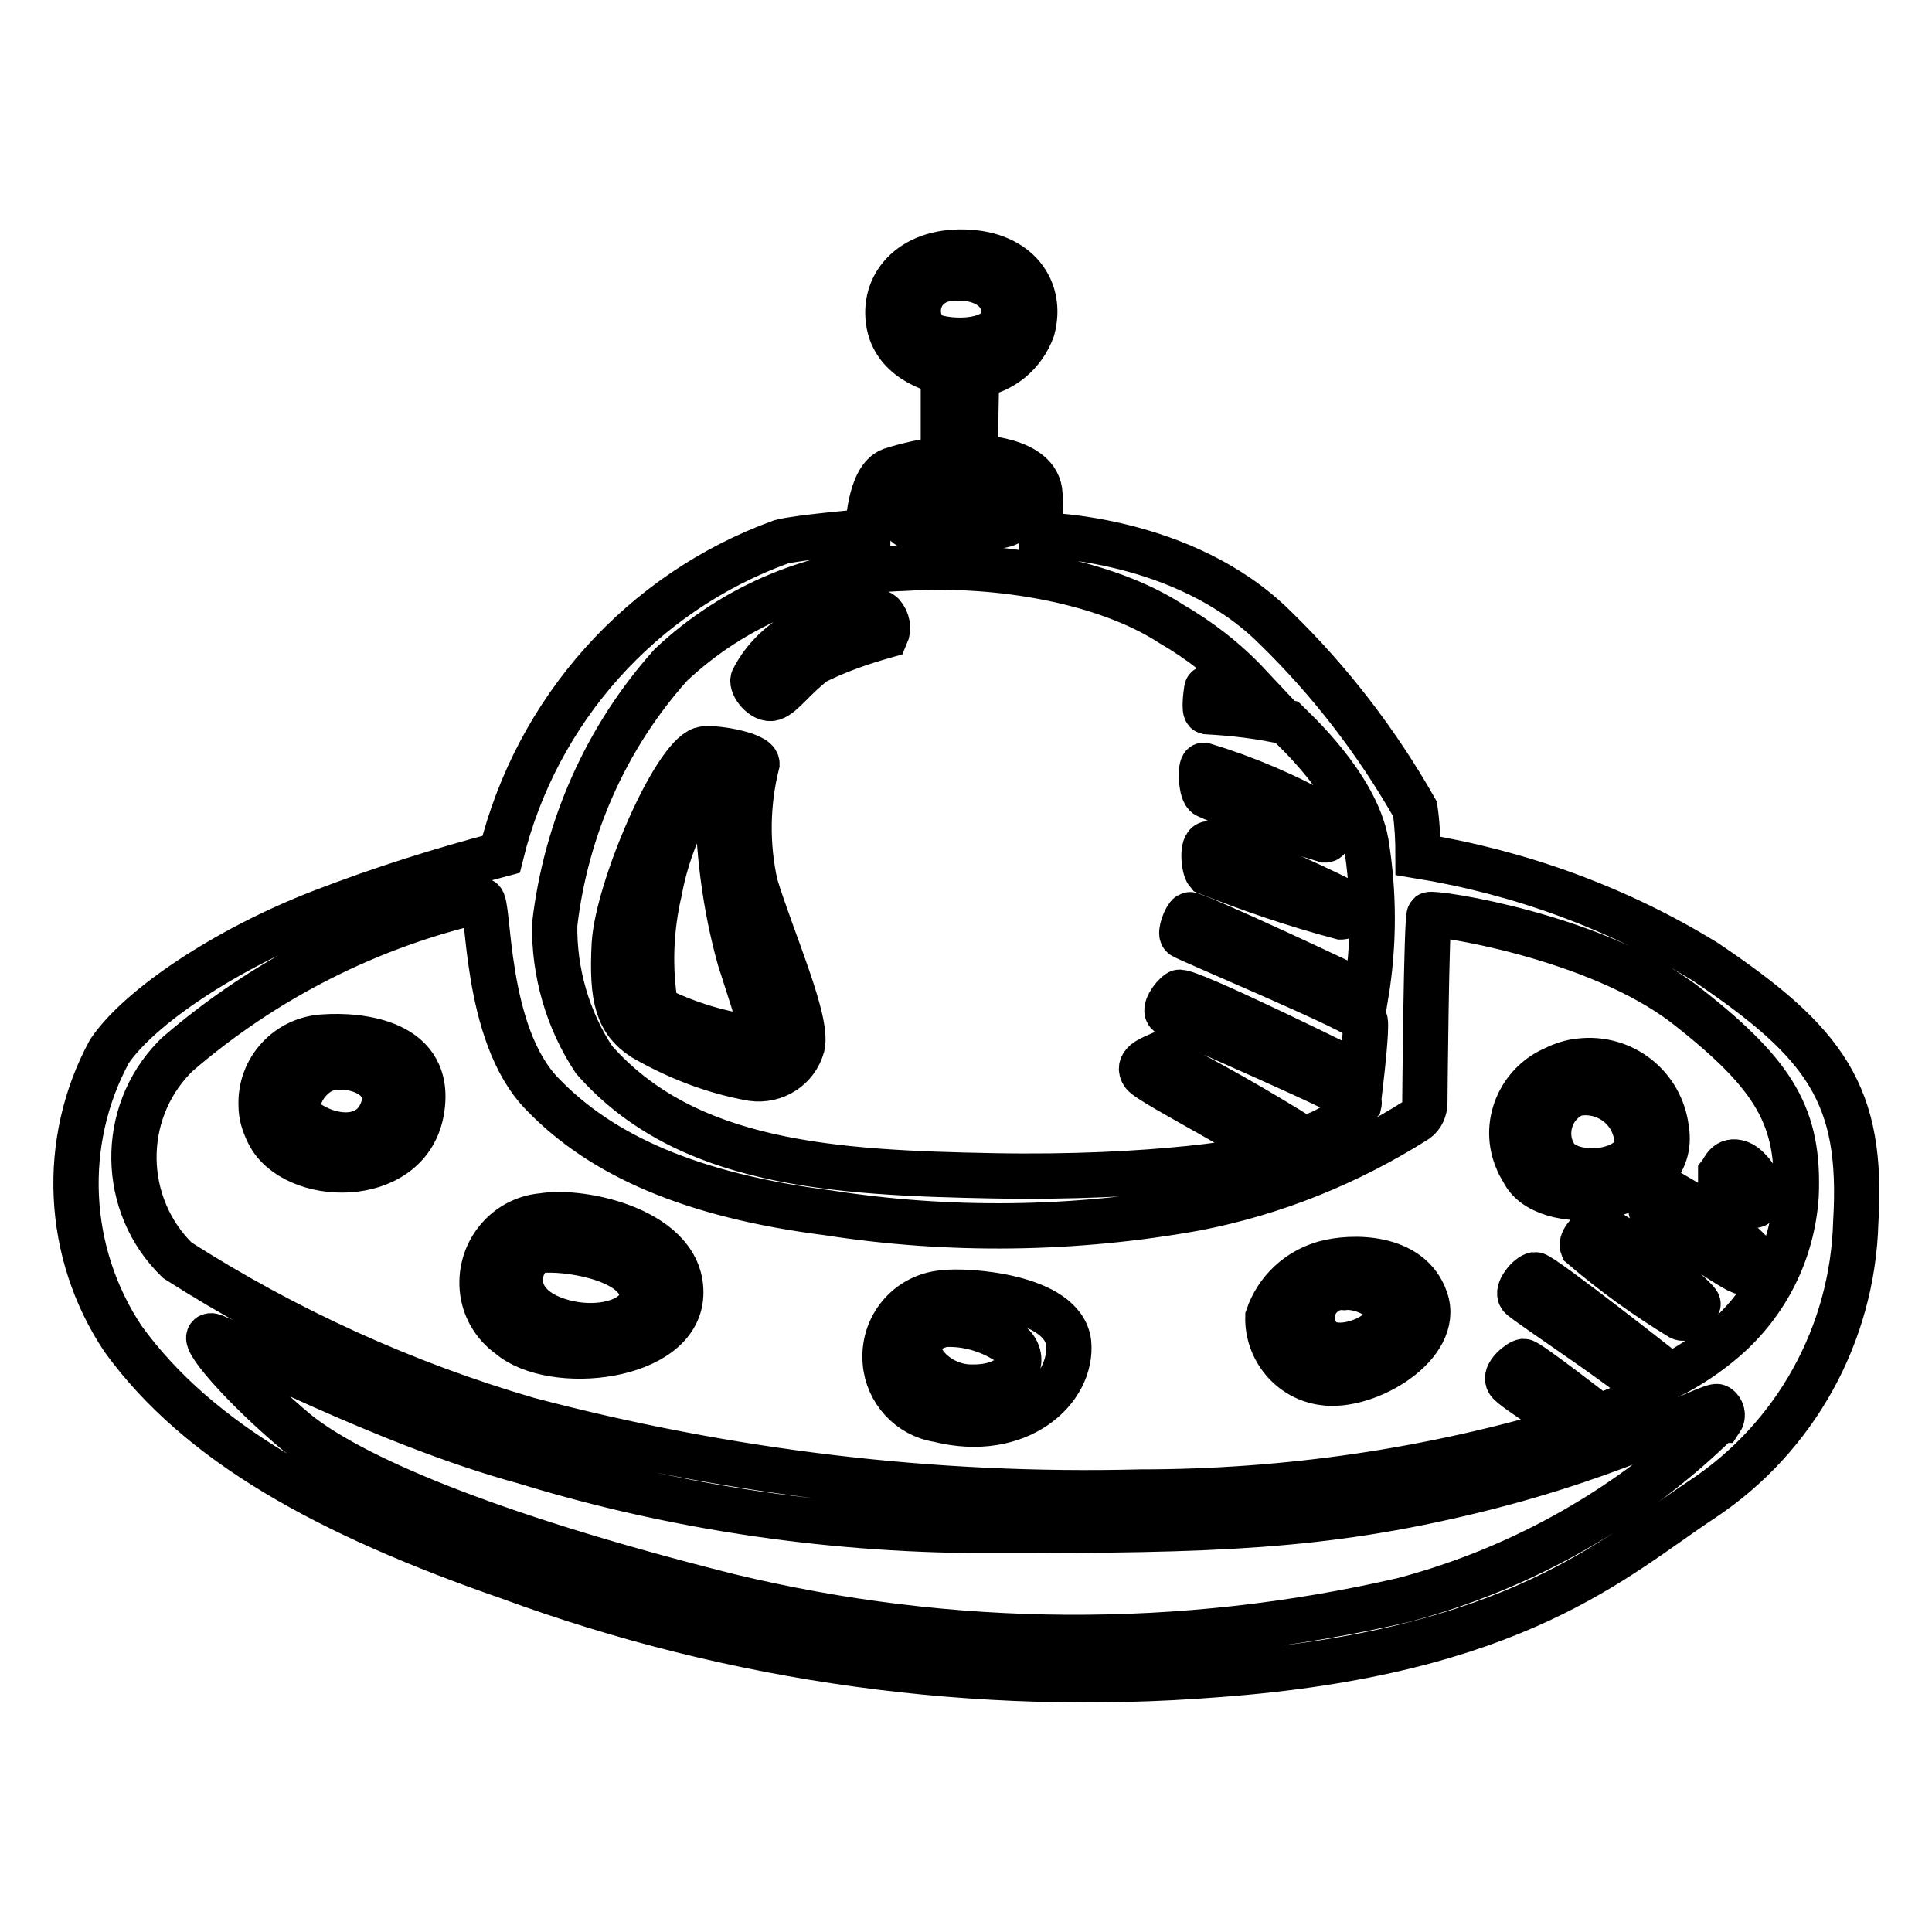 <?xml version="1.0" encoding="utf-8"?>
<!-- Svg Vector Icons : http://www.onlinewebfonts.com/icon -->
<!DOCTYPE svg PUBLIC "-//W3C//DTD SVG 1.1//EN" "http://www.w3.org/Graphics/SVG/1.1/DTD/svg11.dtd">
<svg version="1.1" xmlns="http://www.w3.org/2000/svg" xmlns:xlink="http://www.w3.org/1999/xlink" x="0px" y="0px" viewBox="0 0 256 256" enable-background="new 0 0 256 256" xml:space="preserve">
<g> <path stroke-width="6" fill-opacity="0" stroke="#000000"  d="M175.6,111.3c0.8,0,0.5-2.1,0-3c-5.1-2.9-10.5-5.2-16.1-6.9c-0.5,0-0.4,3.6,0.4,4 C165,107.7,170.2,109.7,175.6,111.3z M160,115.6c5.8,2.3,11.7,4.3,17.7,5.9c0.9,0,0.5-1.1,0.5-2c-5.8-2.9-11.8-5.5-18-7.7 C159.2,111.8,159.5,115,160,115.6L160,115.6z M102.4,92.5c1.3-0.4,2.9-2.8,5.6-4.8c3-1.5,6.2-2.6,9.4-3.5c0.4-0.9,0.2-2-0.5-2.8 c-0.8-0.8-4-0.6-9.7,1.8c-3.2,1.4-5.8,3.7-7.4,6.8C99.5,90.8,101.1,92.9,102.4,92.5z M85.2,137.5c4.5,2.6,9.4,4.5,14.5,5.4 c3,0.4,5.8-1.4,6.6-4.3c0.8-3.4-4-14.1-6.2-21.3c-1.2-5.3-1.1-10.9,0.2-16.1c0-1.3-6.1-2.3-7.3-1.9c-3.8,1.3-11.1,18.4-11.6,25.7 C81,132.4,81.9,135.3,85.2,137.5z M87.4,118c1.4-7.7,5.4-14.4,7.1-14.8c0.6,0,0.8,0.5,0.6,1.7c0,7.5,0.9,14.9,2.9,22.1 c2.8,8.8,3.4,10.1,2.4,10.6c-4.7-0.5-9.3-1.9-13.5-4C86,128.4,86.2,123.1,87.4,118z M211.7,162.7c-0.9,0.2-2.3,1.7-2,2.5 c4.1,3.5,8.4,6.6,13,9.4c1,0.4,2-1,2.3-1.8C225.2,172.2,213.2,162.3,211.7,162.7L211.7,162.7z M222.3,158.7c-0.9,0-3,1.5-3.5,1.7 c-0.5,0.1,10.4,7.6,11.9,8.1c1.4,0.5,1.7-1,2-1.8c-3-3.2-6.6-5.9-10.4-8.1L222.3,158.7z M228,155.6c0,0,3.8,3.7,4.3,4 c0.5,0.4,0.6-0.5,1.1-1.1c0.5-0.6-1.3-3.8-2.9-4.4c-1.7-0.6-2.1,0.9-2.5,1.4L228,155.6z M220.8,149.6c-0.7-5.7-5.8-9.7-11.5-9 c-1.1,0.1-2.3,0.5-3.3,1c-4.7,2-7,7.5-4.9,12.2c0.2,0.6,0.6,1.1,0.9,1.7C205.4,161.3,222.4,159.2,220.8,149.6z M205.9,152.9 c-1.5-2.7-0.5-6.2,2.2-7.7c0.2-0.1,0.5-0.2,0.7-0.3c3.7-0.7,7.3,1.7,8,5.4c0,0.2,0.1,0.4,0.1,0.6 C217.5,155.6,207.8,156.6,205.9,152.9L205.9,152.9z M175.5,167.4c-3.5,1-6.3,3.6-7.5,7.1c-0.1,4.3,3,8.1,7.3,8.7 c5.8,0.9,15.7-5,13.6-11C186.9,166.3,179.1,166.4,175.5,167.4L175.5,167.4z M183.8,175.1c-1.4,2.5-6.7,4.3-8.8,2.3 c-1.5-1.6-1.5-4.2,0.1-5.7c0.8-0.8,1.9-1.2,3-1.1C180.7,170.3,185.2,172.6,183.8,175.1L183.8,175.1z M125,171.3 c-4.7,0.4-8.1,4.5-7.7,9.2c0.3,3.8,3.2,7,7,7.6c10.7,2.7,17.9-4,17.3-10.2C140.8,171.7,128,170.9,125,171.3L125,171.3z  M128.7,183.8c-5.7,0-10.3-6.7-3.7-8.3c3.2-0.2,6.4,0.8,9.1,2.7C136.3,180.4,134.4,183.9,128.7,183.8L128.7,183.8z M71.9,161.1 c-4.8,0.4-8.4,4.7-8,9.6c0.2,2.5,1.5,4.8,3.6,6.3c5.7,4.9,22.3,3.1,22.7-5.4S77.2,160.2,71.9,161.1z M72.5,174.4 c-5.8-2.8-3.3-8.4-1-8.7c3.5-0.4,12.6,1,13.5,5.3C85.8,175.2,78.3,177.1,72.5,174.4z M43,137.4c-4.8,0.2-8.6,4.2-8.4,9.1 c0,1.3,0.4,2.5,1,3.7c3.3,6.6,18.2,7.1,20.2-2.7C57.7,137.8,47.3,137.1,43,137.4L43,137.4z M50.7,147c-1.5,4.3-6.4,4-9.7,1.9 c-3.3-2.1-0.3-6.6,2.4-7.3C46.9,140.7,52.2,142.7,50.7,147L50.7,147z M225.9,127.4c-11.6-7.1-24.5-11.8-38-14 c0-2.1-0.1-4.1-0.4-6.2c-5-8.8-11.2-16.9-18.5-24c-12.1-12.1-31-12.3-31-12.3s0-0.6-0.2-5.4c-0.2-4.8-8.6-4.9-8.6-4.9l0.2-10.9 c3.4-0.5,6.2-2.8,7.4-6.1c1.4-5.2-1.9-10-9-10.2s-11,4.4-10,9.6c1,5.2,7.2,6.3,7.2,6.3v11.5c-2.4,0.3-4.7,0.8-6.9,1.5 c-3,1.1-3.1,8.1-3.1,8.1s-9.3,0.8-11.5,1.4C85,78.5,71.1,94.1,66.4,113.2c-8,2.1-15.9,4.6-23.7,7.6c-12.7,4.9-24.2,12.6-28.2,18.5 c-6.5,12-5.8,26.7,1.8,38.1c10,13.8,27,23.2,51.2,31.6c29.9,11,61.9,15.4,93.7,12.9c39.7-2.9,52.8-15.6,64.3-23.2 c12.4-8.2,20-21.9,20.4-36.8C246.9,145.1,242,138.2,225.9,127.4L225.9,127.4z M122.9,44.2c-1.7-1.7-1.6-4.5,0.1-6.1 c0.8-0.7,1.7-1.1,2.8-1.2c4.4-0.5,7.8,1.7,7.1,5.3C132.1,45.9,124.6,45.4,122.9,44.2z M126.5,64.8c4.8,0.2,6.6,1.4,7.2,2.9 c0.6,1.5,0,1.8-1.5,2c-1.5,0.2-9.4,0-10.9,0.2c-0.8,0.1-1.6-0.5-1.7-1.3c0-0.2,0-0.3,0-0.5C119.9,66.9,121.6,64.5,126.5,64.8 L126.5,64.8z M88.9,88.1c8.4-7.9,19.4-12.5,31-12.8c12.7-0.8,26.7,1.8,35.2,7.3c3.8,2.2,7.3,4.9,10.3,8.1c0,0-5.4,0-5.5,0.6 c-0.1,0.6-0.4,2.9,0,3c3.6,0.2,7.1,0.6,10.6,1.4c0.8,0.8,9.1,8.3,10.5,15.9c1.1,6.7,1.1,13.5,0,20.2c-0.5-0.4-23-10.9-23.4-10.6 c-0.5,0.3-1.3,2.4-0.9,2.8c0.4,0.4,24,10.2,24.2,11.3s-0.5,7.2-0.5,7.2s-23.3-11.6-24.2-11c-0.9,0.6-2,2.3-1.4,2.8 c0.6,0.5,25.5,11.1,25.3,11.9c-1.3,1.6-3,2.9-4.9,3.8l-2.3,1c-6.4-4-12.9-7.7-19.6-11.1c-0.9,0.4-2.7,1.1-1.8,2.4 c0.9,1.3,17.7,9.7,16.8,10.6c-0.9,0.9-15.6,3.3-36.7,2.9c-21.1-0.4-40.7-1.5-52.9-15.4c-3.5-5.3-5.3-11.6-5.2-17.9 C75,109.7,80.3,97.7,88.9,88.1L88.9,88.1z M227.8,188.2c-11.6,11.4-26,19.6-41.8,23.8c-29.4,6.8-60,6.6-89.4-0.5 c-33-8.3-50.4-16.1-57.4-21.8C32.4,184,26.1,176.9,28,177c1.1,0,22.8,11.6,41.6,16.7c20.2,6.2,41.3,9.2,62.5,9.1 c28.6,0,43.1-0.4,63.2-5.3c20.1-4.9,31.5-11.6,32.3-11.1c0.6,0.4,0.8,1.2,0.4,1.8C227.9,188.2,227.9,188.2,227.8,188.2z  M228.6,177.4c-2.2,1.9-4.7,3.6-7.3,4.9c0,0-17.1-13.5-17.9-13.4c-0.8,0.1-2.5,2.1-1.9,2.9s18,12.1,17.1,12.9 c-2.2,1.2-4.4,2.2-6.7,3c0,0-9.4-7.3-10-7.3c-0.5,0-2.7,1.7-2,2.7c0.6,1,8.7,5.8,8.3,6.2c-18.5,5.6-37.8,8.4-57.1,8.4 c-27.4,0.7-54.7-2.6-81.2-9.6c-16.4-4.8-32-11.9-46.4-21.1c-7.5-7.3-7.7-19.4-0.4-26.9c0.1-0.1,0.2-0.2,0.4-0.4 c11.6-10,25.4-17,40.3-20.4c1.1,0,0.2,17.7,8.1,25.7c7.8,8.1,19.7,13.4,37.8,15.7c16.1,2.5,32.6,2.3,48.7-0.6 c10.4-2,20.3-6,29.3-11.7c0.7-0.5,1.1-1.4,1.1-2.3c0,0,0.2-24.5,0.6-24.9c0.4-0.4,22.2,2.8,34.1,12.1c11.9,9.3,14.9,14.9,14.5,25.1 C237.5,165.9,234.1,172.6,228.6,177.4L228.6,177.4z"/></g>
</svg>